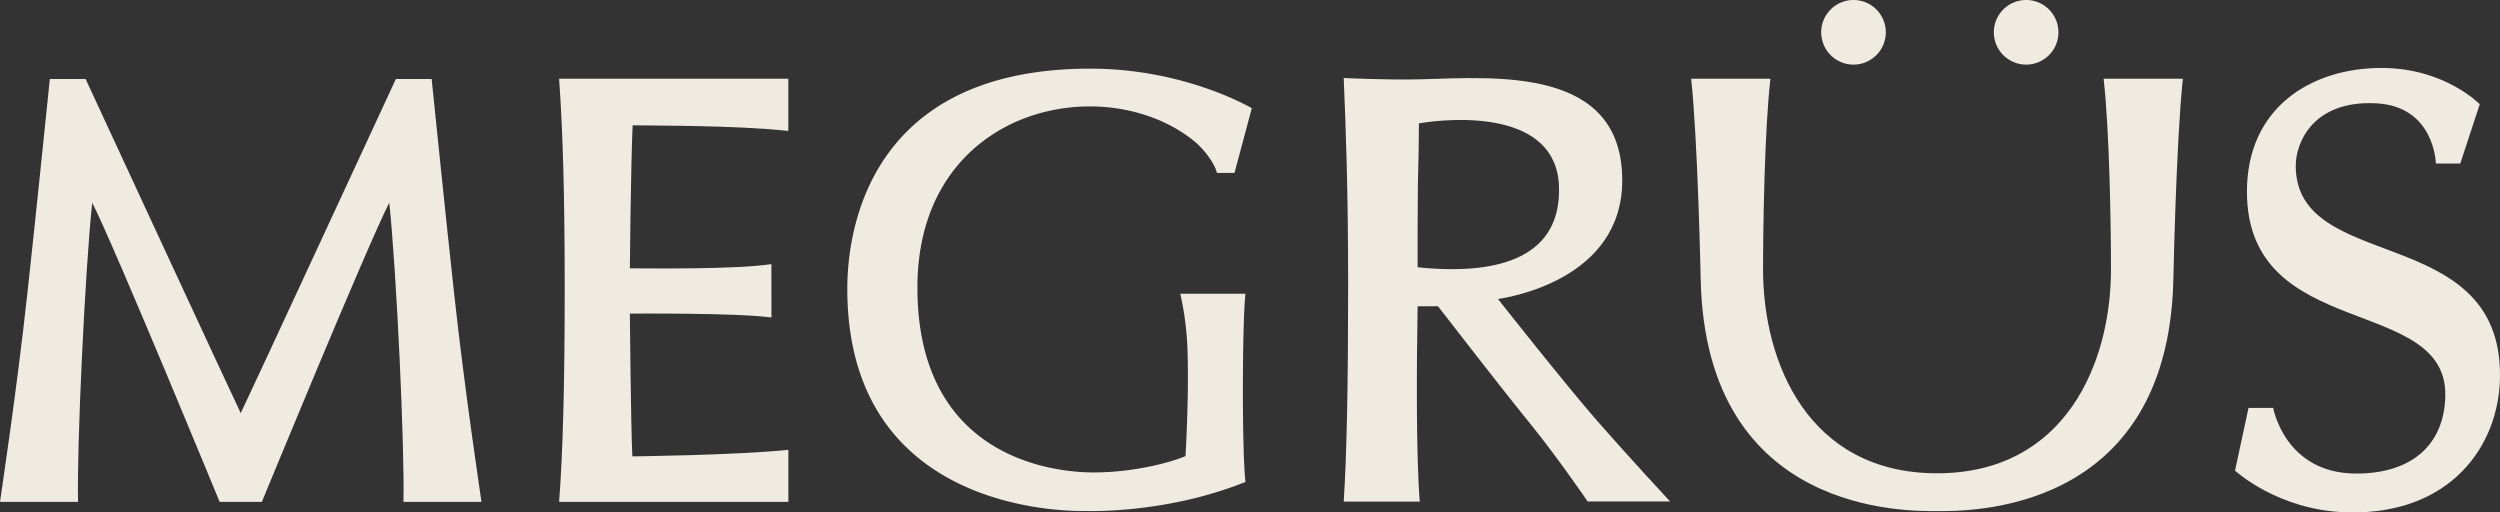<svg xmlns="http://www.w3.org/2000/svg" xmlns:xlink="http://www.w3.org/1999/xlink" width="1283.613" height="263.105" viewBox="0 0 1283.613 263.105">
  <rect x="0" y="0" width="1283.613" height="263.105" fill="#333333" stroke="none"/>
  <defs>
    <clipPath id="clip-path">
      <rect id="長方形_3063" data-name="長方形 3063" width="1283.613" height="263.105" fill="#f0ebe1"/>
    </clipPath>
  </defs>
  <g id="MEGRUS_logo" clip-path="url(#clip-path)">
    <path id="パス_1068" data-name="パス 1068" d="M247.213,229.442c-.933-6.733-8.47-56.075-14.089-107.368-4.659-42.54-9.192-87.73-11.5-109.775H203.262s-77.578,167.518-79.656,171.577C121.533,179.817,43.951,12.3,43.951,12.3H25.592c-2.311,22.045-6.845,67.235-11.5,109.775C8.474,173.368.933,222.709,0,229.442H40.07c-.686-27.607,3.521-118.117,7.273-153.614C58.7,97.975,112.769,229.442,112.769,229.442h21.679S188.514,97.975,199.869,75.828c3.755,35.5,7.959,126.007,7.274,153.614Z" transform="translate(0 28.252)" fill="#f0ebe1"/>
    <path id="パス_1069" data-name="パス 1069" d="M336.373,126.253H302.9a152.847,152.847,0,0,1,3.666,27.792c.432,11.767.439,29.5-.979,55.58-6.957,2.994-25.84,8.388-47.311,8.388-15.005,0-90.342-3.966-90.342-94.961,0-92.646,95.538-112.4,141.8-75.4,4.649,3.716,10.554,10.9,12,16.588h8.992l8.906-33.225s-34.069-20.324-82.877-20.324l-.092,0-.118,0c-120.969,0-124.6,94.483-124.6,113.069,0,118.166,119.337,114.038,123.079,114.038.069,0,38.857,1.494,78.831-13.921l2.513-.96c-1.893-17.221-1.612-82.679,0-96.666" transform="translate(303.108 24.558)" fill="#f0ebe1"/>
    <path id="パス_1070" data-name="パス 1070" d="M475.118,12.262C478.135,38.5,478.9,88.02,478.9,110.174c0,48.128-23.456,104.664-89.319,104.664s-89.32-56.536-89.32-104.664c0-22.153.769-71.67,3.786-97.912h-40.69c3.472,32.6,4.886,103.448,4.89,103.487,2.911,120.7,106.5,118.5,121.335,118.5s118.423,2.2,121.335-118.5c0-.04,1.418-70.889,4.89-103.487Z" transform="translate(604.973 28.167)" fill="#f0ebe1"/>
    <path id="パス_1071" data-name="パス 1071" d="M300.19,33.173a16.586,16.586,0,1,0-16.584-16.585A16.6,16.6,0,0,0,300.19,33.173" transform="translate(651.48 -0.001)" fill="#f0ebe1"/>
    <path id="パス_1072" data-name="パス 1072" d="M327.074,33.173a16.586,16.586,0,1,0-16.584-16.585,16.6,16.6,0,0,0,16.584,16.585" transform="translate(713.237 -0.001)" fill="#f0ebe1"/>
    <path id="パス_1073" data-name="パス 1073" d="M204.779,202.8c-27.37,2.8-80.114,3.357-80.114,3.357-.791-17.073-1.276-73.3-1.276-73.3,2.512.016,54.02-.462,72.692,1.975l-.026-27.393c-18.645,2.892-66,2.143-72.666,2.166,0,0,.465-51.884,1.424-73.434,13.2.267,52.6-.053,79.946,2.892V12.261H87.068c1.86,26.407,2.865,57.763,2.872,107.4.007,51.317-1.012,85.64-2.872,109.867H204.779Z" transform="translate(200.007 28.165)" fill="#f0ebe1"/>
    <path id="パス_1074" data-name="パス 1074" d="M379.219,60.771c0-11.807,8.82-33.651,41.247-32.042,30.113,1.5,30.713,30.921,30.713,30.921h12.535L473.7,29.2s-18.029-18.619-50.354-18.619c-36.888,0-69.181,20.92-69.181,63.44,0,77.562,103.369,52.629,101.849,105.314-.745,25.807-18.431,39.605-45.892,39.506-36.532-.132-42.478-33.693-42.481-33.693H354.975l-6.927,32.177s21.83,20.347,57.235,21.418c52.757,1.6,78.815-33.684,78.815-70.552,0-78.426-104.879-51.89-104.879-107.421" transform="translate(799.515 24.308)" fill="#f0ebe1"/>
    <path id="パス_1075" data-name="パス 1075" d="M288.436,125.627c5.223-.8,63.823-9.829,63.823-60.9,0-58.214-64.175-53.015-102.943-51.92-17.544.495-40.067-.666-40.067-.666,1.058,25.662,2.265,56.183,2.272,106.02.007,52.006-.722,87.8-2.272,111.506h39.045c-1.929-23.884-1.609-70.417-1.1-100.3h10.435c3.5,4.253,25.893,33.7,48.178,61.287,13.666,16.914,28.685,38.923,28.685,38.923l42.322,0s-21.253-22.9-37.205-41.129c-16.6-18.972-51.168-62.83-51.168-62.83m-41.247-16.278V88.838c.059-17.534.175-27.04.339-31.247.231-5.912.28-16.126.323-22.144,17.323-2.931,70.645-6.964,71.93,32.431,1.137,34.9-28.227,45.989-72.593,41.471" transform="translate(480.672 27.893)" fill="#f0ebe1"/>
  </g>
</svg>
